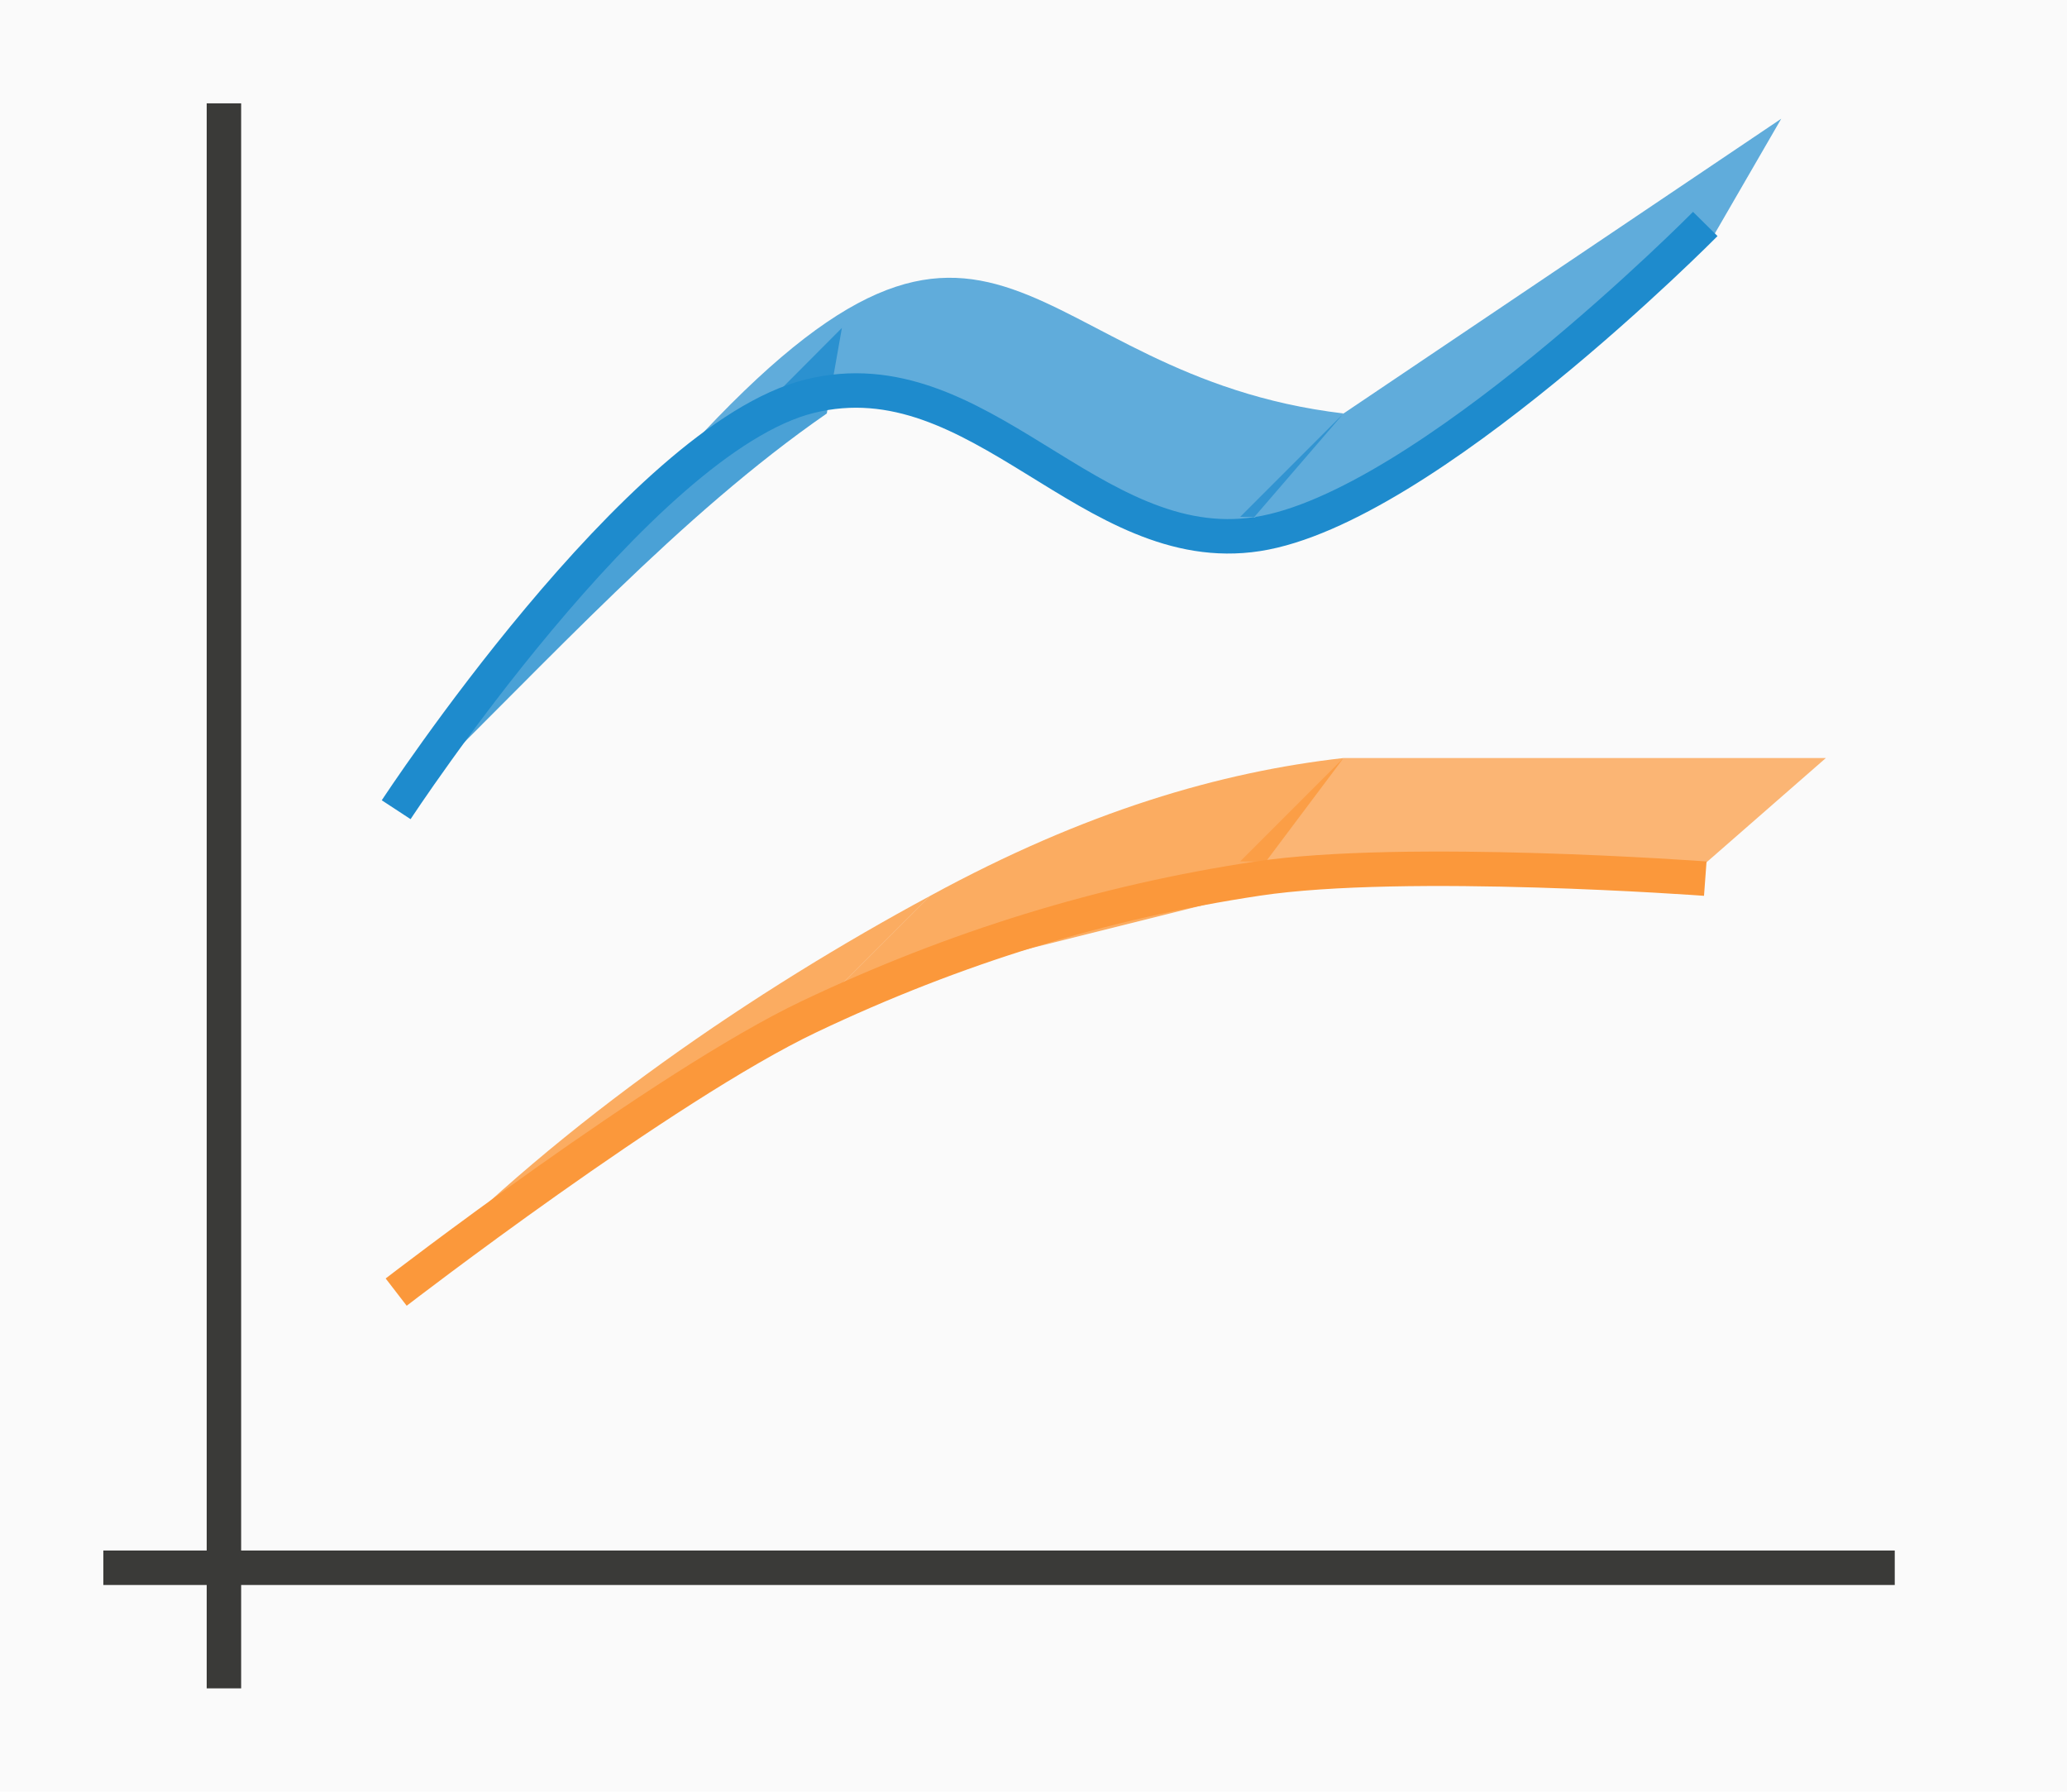 <svg height="52" viewBox="0 0 60 52" width="60" xmlns="http://www.w3.org/2000/svg"><path d="m0 0h60v52h-60z" fill="#fafafa"/><g fill-rule="evenodd"><g fill="#1e8bcd"><path d="m24 12c-4.267 2.954-8.062 7.167-12 11v-1l12.438-12.482z" opacity=".8"/><path d="m35.643 15.893c-5.295-1.598-10.129-6.645-15.643-2.893 9.011-9.854 9.67-2.105 19-1z" opacity=".7"/><path d="m49.777 6.777c-4.369 2.784-9.042 7.55-12.777 8.223h-1l3-3 12.705-8.554z" opacity=".7"/></g><g fill="#fb983b"><path d="m49.464 25.089-13.464-.089 3-3h14z" opacity=".7"/><path d="m36 26-12 3 3-3c4.514-2.459 8.425-3.597 12-4z" opacity=".8"/><path d="m24 29-12 8c4.337-4.475 9.952-8.281 15-11z" opacity=".8"/></g></g><path d="m3 45h52v1h-52z" fill="#3a3a38"/><path d="m6 3h1v46h-1z" fill="#3a3a38"/><path d="m11 37h1v1h-1z" fill="#fafafa"/><path d="m11 22v1h-1v1h1v1h1v-1h1v-1h-1v-1z" fill="#fafafa"/><g fill="none"><path d="m11.5 23.5s7.055-10.772 12-12 8.156 4.75 13 4 13-9 13-9" stroke="#1e8bcd"/><path d="m11.5 37.5s7.78-5.997 12-8 8.517-3.326 13-4c4.285-.644 13 0 13 0" stroke="#fb983b"/></g></svg>